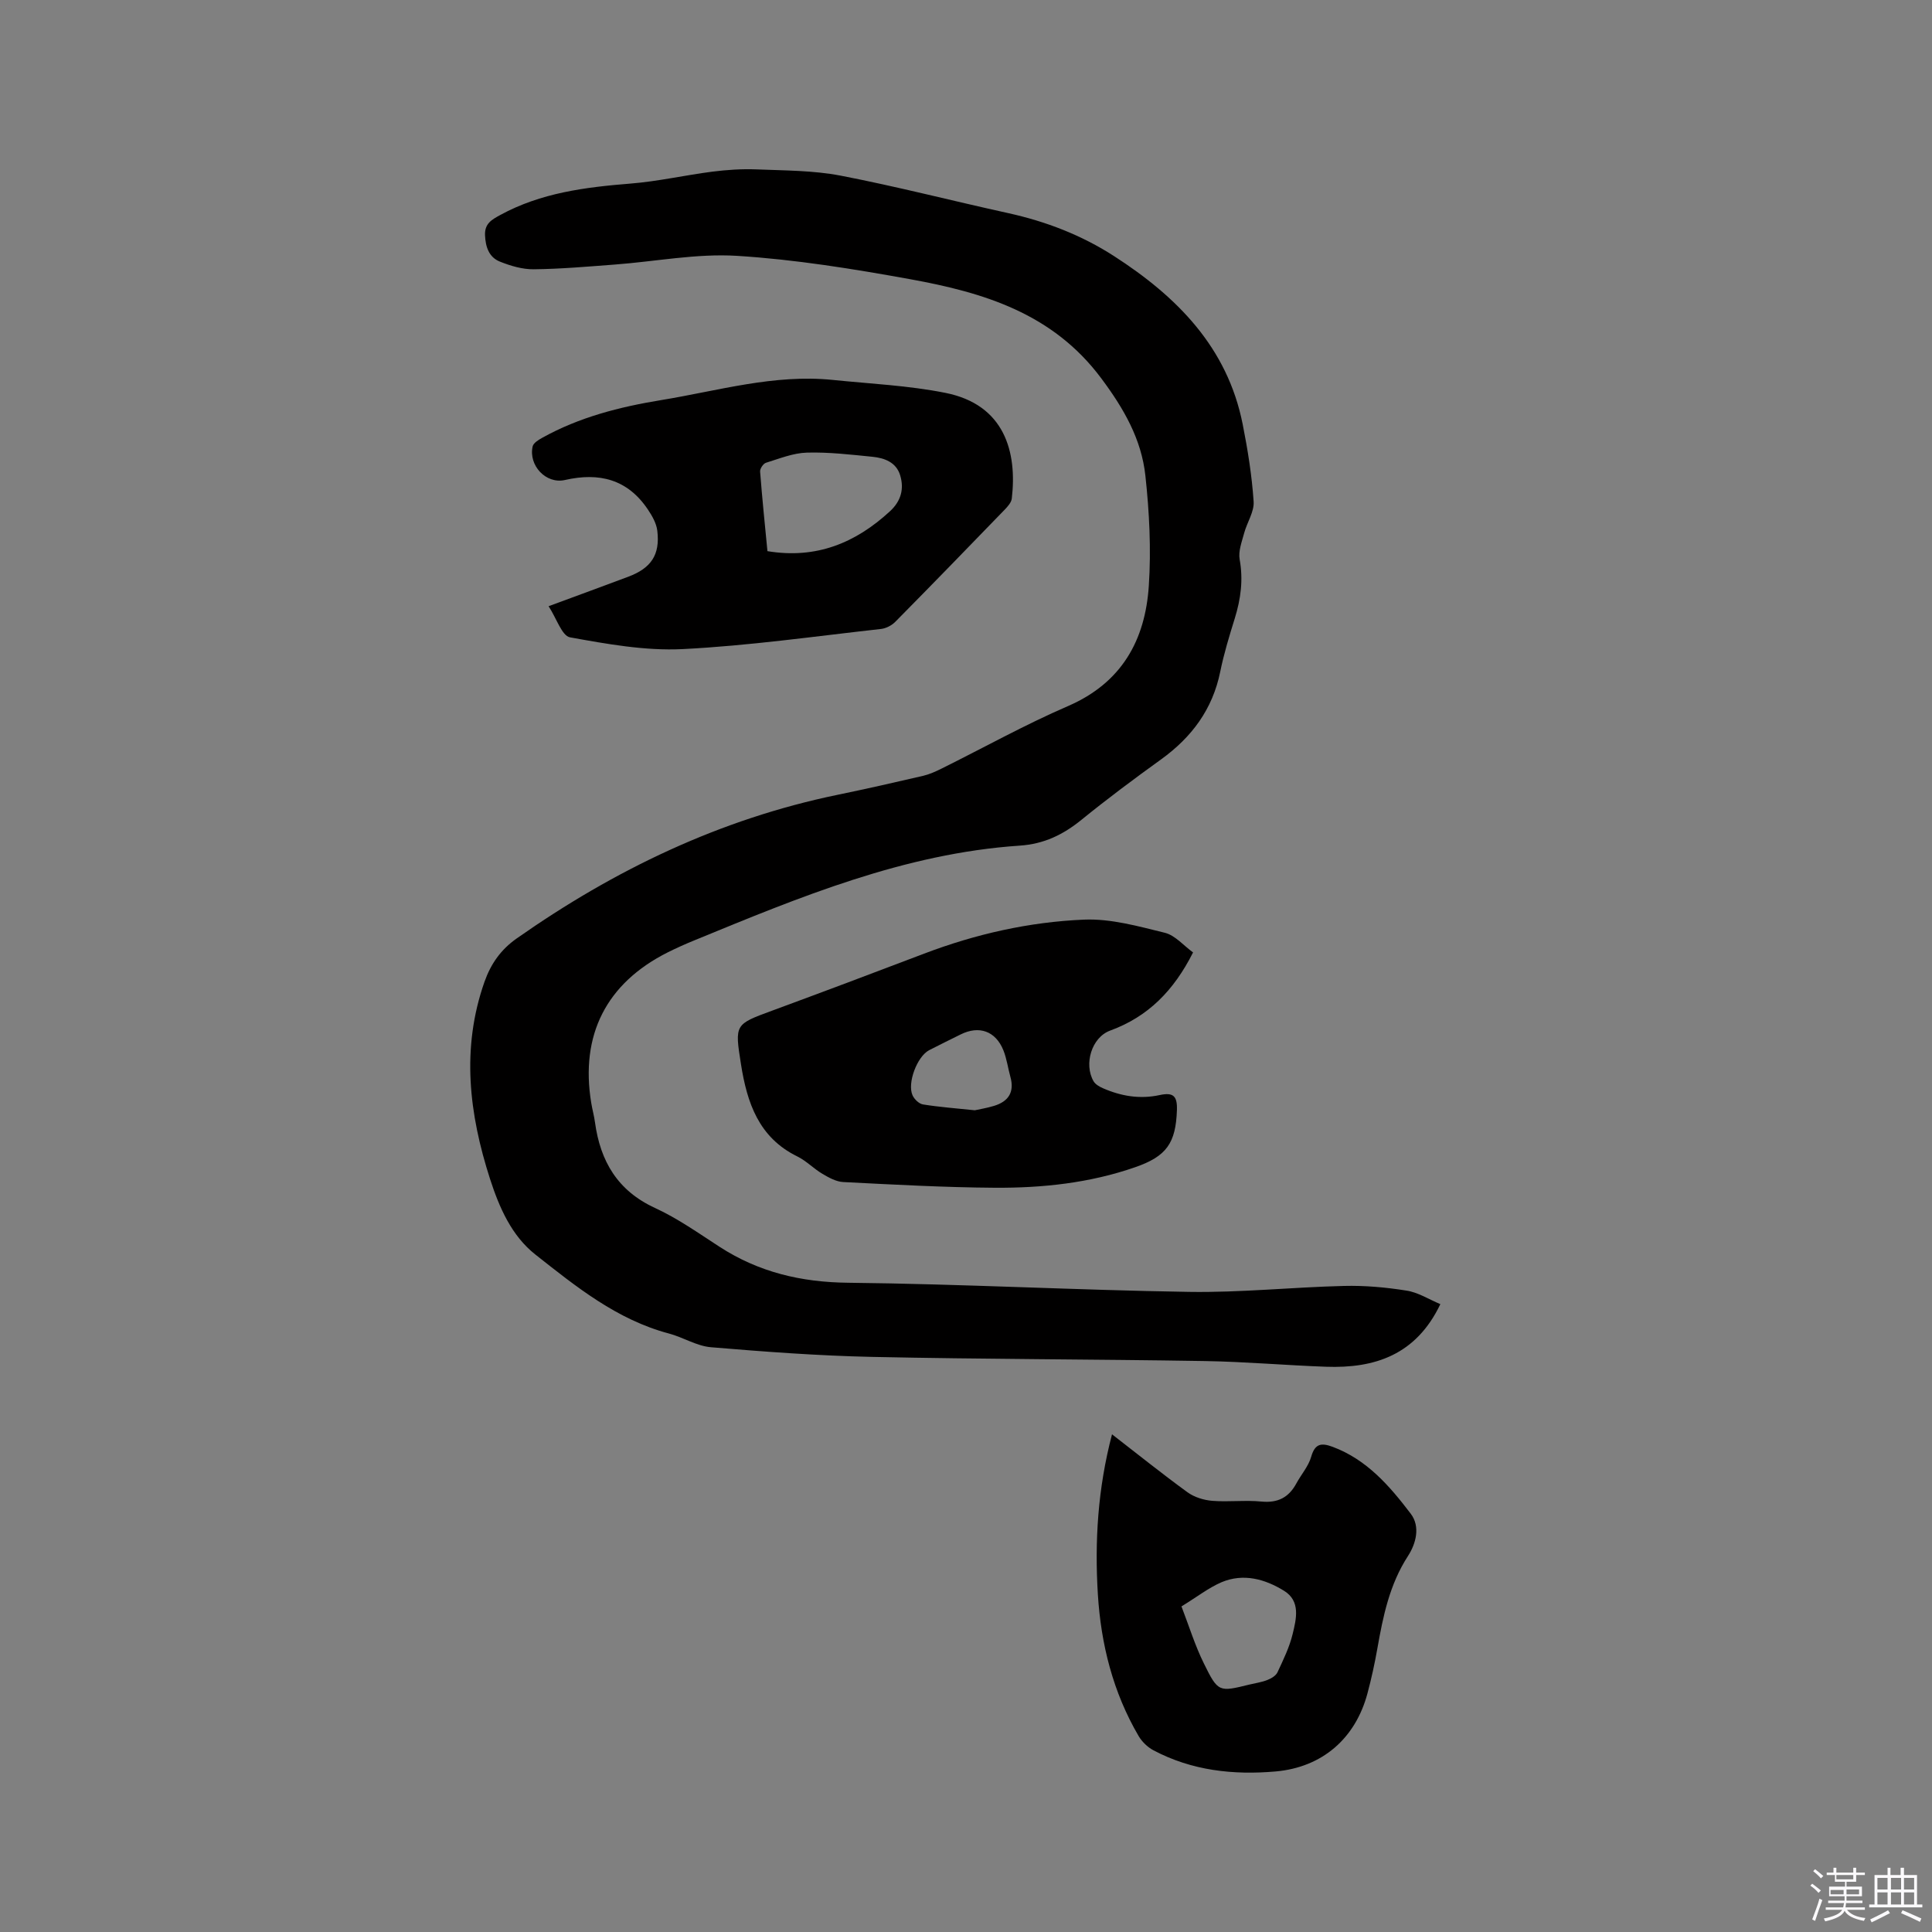 <svg enable-background="new 0 0 400 400" viewBox="0 0 400 400" xmlns="http://www.w3.org/2000/svg"><rect x="0" y="0" width="400" height="400" fill="#808080" stroke="none"/><path d="m374.8 390.4.4-.4c.7.5 1.3 1 1.8 1.4l-.5.5c-.5-.6-1.1-1.1-1.7-1.5zm1 7.3-.6-.3c.5-1.4 1.1-2.8 1.5-4.3.2.1.4.2.6.3-.5 1.3-1 2.8-1.5 4.3zm-.4-10.3.4-.4c.4.3 1 .8 1.7 1.4l-.5.5c-.4-.5-1-1-1.6-1.5zm2.5.3h1.7v-1h.6v1h3.5v-1h.6v1h1.8v.5h-1.8v1.4h-2v1h3.2v2h-3.2v.9h3.3v.5h-3.4c0 .3-.1.6-.1.9h4v.5h-3.7c.7.9 1.9 1.5 3.8 1.7-.1.2-.2.4-.3.6-2.1-.4-3.5-1.1-4-2.1-.4 1-1.8 1.7-4 2.2-.1-.2-.2-.4-.3-.6 2.1-.4 3.4-1 3.8-1.8h-3.4v-.5h3.6c.1-.3.1-.6.2-.9h-3.3v-.5h3.4c0-.3 0-.6 0-.9h-3.2v-2h3.3v-1h-2.1v-1.4h-1.7v-.5zm1.1 3.5v1h2.7c0-.3 0-.4 0-.4 0-.1 0-.2 0-.2 0-.1 0-.2 0-.3h-2.7zm1.2-3v.9h3.5v-.9zm4.7 3h-2.6v.6.4h2.6z" fill="#fbfafc"/><path d="m393.6 386.7h.6v1.5h2.7v6.1h1.1v.6h-11v-.6h1.1v-6.1h2.7v-1.5h.6v1.5h2.1v-1.5zm-2.7 8.8.4.6c-1.2.6-2.5 1.3-3.8 1.9-.1-.2-.2-.4-.3-.6 1.2-.6 2.5-1.2 3.7-1.9zm-2.2-6.7v2.4h2.1v-2.4zm0 3v2.5h2.1v-2.5zm2.8-3v2.4h2.1v-2.4zm0 3v2.5h2.1v-2.5zm6 6.1c-1.4-.7-2.7-1.3-3.9-1.8l.3-.6c1.5.6 2.7 1.2 3.9 1.7zm-1.2-9.1h-2.1v2.4h2.1zm-2.1 3v2.5h2.1v-2.5z" fill="#fbfafc"/><g fill="#010000"><path d="m298.21 270.01c-5.03 10.52-13.57 13.32-23.67 12.96-8.36-.3-16.71-1.04-25.07-1.18-22.99-.38-45.99-.37-68.97-.86-11.11-.24-22.22-1.07-33.31-2-2.96-.25-5.75-2.06-8.7-2.84-10.77-2.86-19.22-9.7-27.67-16.37-4.92-3.89-7.46-9.74-9.36-15.62-4.34-13.46-6-27.05-1.15-40.83 1.32-3.74 3.4-6.68 6.66-8.97 20.24-14.21 42.12-24.73 66.47-29.75 5.91-1.22 11.79-2.55 17.67-3.92 1.32-.31 2.6-.89 3.83-1.5 8.73-4.33 17.26-9.09 26.19-12.95 11.12-4.82 15.98-13.64 16.72-24.9.5-7.56.11-15.25-.71-22.8-.82-7.57-4.47-13.9-9.15-20.17-10.04-13.46-24.37-17.75-39.53-20.5-11.86-2.15-23.85-4.09-35.86-4.84-8.36-.52-16.85 1.17-25.28 1.8-5.6.42-11.2.92-16.8.98-2.35.03-4.81-.7-7.03-1.59-2.25-.9-2.97-3.03-3.07-5.47-.1-2.42 1.42-3.23 3.16-4.18 8.41-4.59 17.58-5.75 26.94-6.5 5.68-.45 11.29-1.74 16.96-2.47 3.02-.38 6.09-.59 9.12-.47 5.82.24 11.74.2 17.42 1.29 11.62 2.24 23.09 5.21 34.65 7.75 7.84 1.72 15.23 4.56 21.96 8.9 13.02 8.39 23.48 18.87 26.65 34.8 1.05 5.29 1.91 10.65 2.27 16.02.15 2.12-1.37 4.33-1.96 6.54-.48 1.79-1.24 3.74-.93 5.46.76 4.22.23 8.18-1.01 12.19-1.13 3.64-2.25 7.3-3.01 11.03-1.58 7.8-5.91 13.6-12.26 18.18-5.59 4.03-11.12 8.15-16.46 12.49-3.81 3.09-7.74 5.02-12.82 5.36-23.85 1.61-45.59 10.67-67.34 19.61-1.86.76-3.7 1.58-5.5 2.48-12.73 6.39-18.17 17.12-15.85 31.18.22 1.36.6 2.69.78 4.05 1.11 8.03 4.67 14.13 12.43 17.7 4.68 2.15 8.98 5.2 13.33 8.02 8.14 5.28 16.92 7.36 26.69 7.46 23.51.25 47.01 1.52 70.53 1.89 10.68.17 21.37-.97 32.06-1.23 4.31-.11 8.68.28 12.93.96 2.41.35 4.64 1.8 7.05 2.81z"/><path d="m247.01 197.19c-4 7.94-9.34 13.32-17.16 16.18-3.85 1.41-5.49 6.95-3.44 10.49.37.64 1.21 1.13 1.93 1.44 3.77 1.65 7.65 2.31 11.76 1.42 2.82-.61 3.66.2 3.57 3.08-.23 6.89-2.16 9.6-8.62 11.85-9.41 3.28-19.21 4.32-29.07 4.26-10.46-.07-20.93-.65-31.39-1.18-1.47-.07-2.98-.91-4.3-1.69-1.82-1.07-3.34-2.69-5.21-3.61-8-3.91-10.41-11.12-11.67-19.1-1.31-8.28-1.28-8.24 6.44-11.08 10.52-3.88 21.01-7.82 31.48-11.81 10.67-4.06 21.75-6.56 33.08-7.04 5.56-.24 11.28 1.38 16.79 2.73 2.14.55 3.89 2.68 5.81 4.06zm-45.19 32.68c.93-.21 2.48-.45 3.98-.91 2.99-.91 4.27-2.85 3.39-6.01-.51-1.83-.75-3.75-1.45-5.5-1.61-3.99-5.04-5.18-8.85-3.28-2.17 1.08-4.36 2.14-6.52 3.26-2.48 1.29-4.59 6.82-3.43 9.36.37.81 1.34 1.74 2.15 1.87 3.33.54 6.71.79 10.73 1.21z"/><path d="m113.58 125.51c6.04-2.23 11.29-4.15 16.51-6.11 4.73-1.78 6.59-4.54 6-9.5-.18-1.55-1.08-3.12-1.98-4.45-4.19-6.23-10.06-7.69-17.15-6.07-3.92.89-7.57-3.02-6.68-6.96.16-.7 1.19-1.34 1.95-1.76 7.69-4.29 16.06-6.42 24.69-7.83 11.78-1.93 23.37-5.41 35.5-4.17 7.79.8 15.67 1.15 23.32 2.68 12.29 2.45 14.87 12.28 13.74 21.88-.1.82-.85 1.66-1.48 2.31-7.52 7.77-15.05 15.53-22.65 23.22-.74.75-1.91 1.35-2.95 1.47-13.69 1.52-27.36 3.48-41.09 4.17-7.73.38-15.63-1.05-23.31-2.44-1.68-.33-2.76-3.91-4.42-6.44zm45.31-11.4c10.07 1.67 18.22-1.67 25.37-8.26 2.29-2.11 2.97-4.64 2.1-7.47-.82-2.68-3.24-3.56-5.73-3.81-4.52-.45-9.07-.99-13.58-.86-2.84.08-5.68 1.24-8.46 2.1-.56.17-1.26 1.22-1.22 1.81.42 5.46.98 10.92 1.52 16.49z"/><path d="m230.23 296.96c5.42 4.19 10.43 8.22 15.63 12 1.41 1.02 3.37 1.63 5.13 1.77 3.37.27 6.8-.18 10.17.15 3.41.33 5.67-.85 7.24-3.76 1.01-1.86 2.51-3.55 3.07-5.52.79-2.76 2.12-2.91 4.44-2.05 7.1 2.65 11.81 8.12 16.17 13.85 2.03 2.67 1.08 6.2-.57 8.75-3.82 5.89-5.16 12.45-6.34 19.14-.55 3.12-1.23 6.23-2.05 9.3-2.49 9.34-9.35 15.31-19 16.17-8.78.77-17.37-.17-25.31-4.38-1.21-.64-2.37-1.76-3.07-2.95-5.3-9.05-7.8-18.99-8.44-29.35-.67-10.94-.03-21.82 2.93-33.12zm14.38 35.63c1.56 4.05 2.8 8.09 4.65 11.83 2.94 5.98 3.11 5.9 9.46 4.34 1.23-.3 2.51-.47 3.68-.94.8-.31 1.76-.88 2.09-1.59 1.2-2.58 2.48-5.19 3.14-7.93.76-3.13 1.68-6.81-1.79-8.95-3.94-2.43-8.41-3.67-12.93-1.77-2.68 1.15-5.06 3.03-8.3 5.01z"/></g></svg>